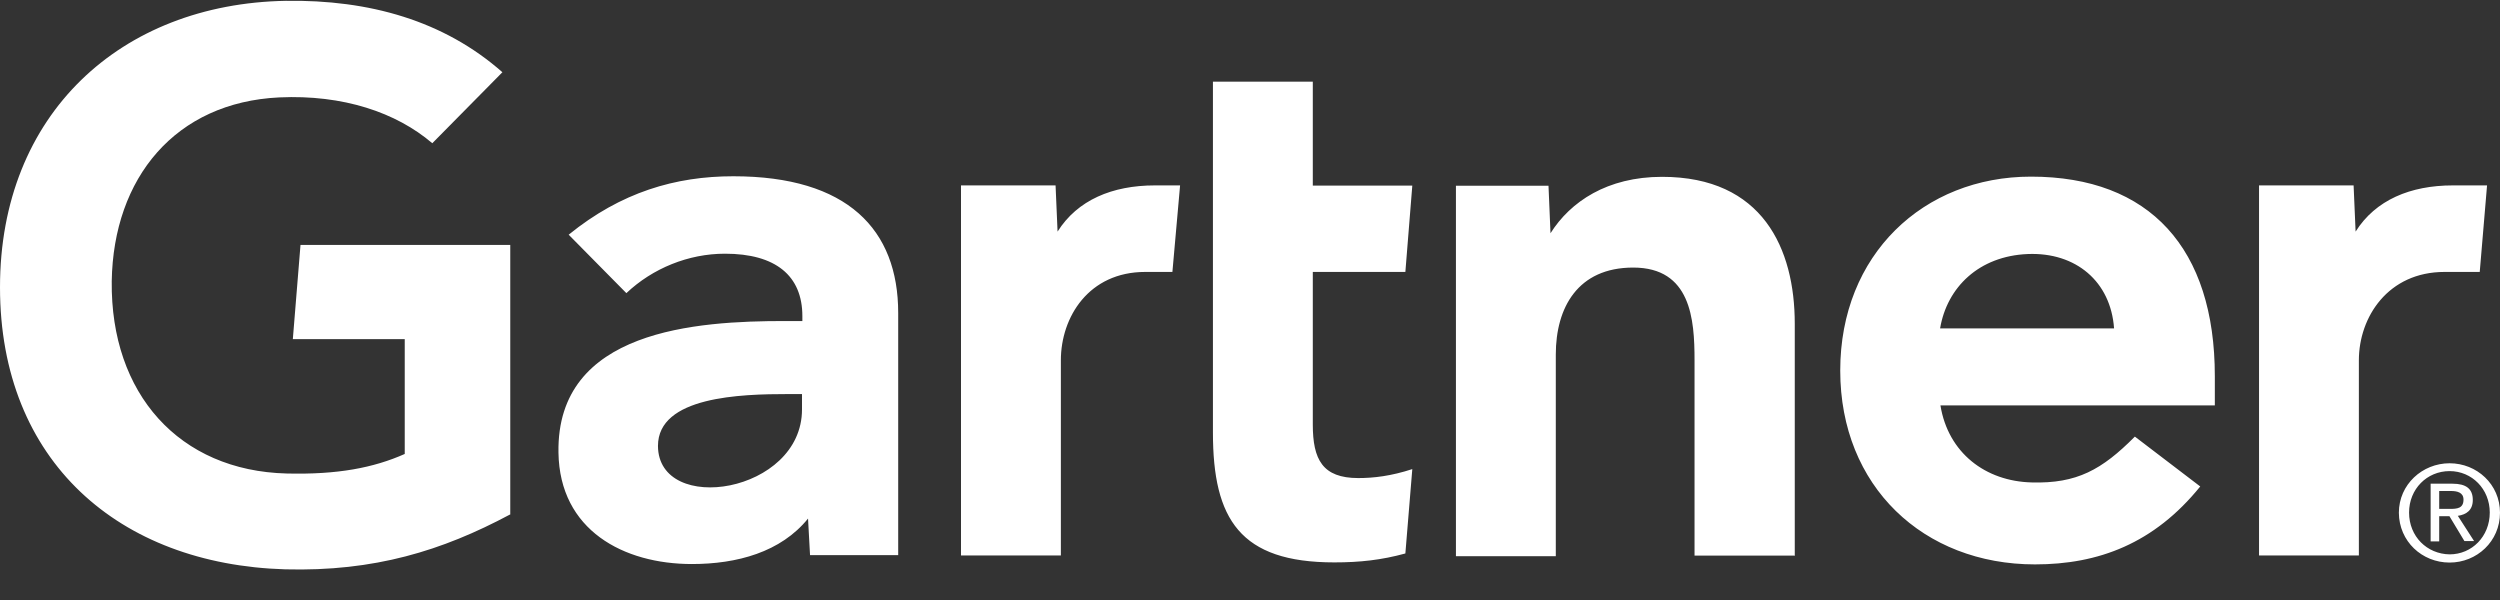 <svg width="75" height="18" viewBox="0 0 75 18" fill="none" xmlns="http://www.w3.org/2000/svg">
<rect x="0" y="0" width="75" height="18" fill="#333333" stroke="none"/>
<path d="M74.611 5.568L74.392 8.158H73.335C71.643 8.158 70.766 9.511 70.766 10.809V16.664H67.771V5.562H70.608L70.668 6.948C71.265 6 72.311 5.562 73.587 5.562H74.611V5.568ZM53.832 16.669H50.836V10.803C50.836 9.577 50.727 8.027 48.996 8.027C47.331 8.027 46.674 9.232 46.674 10.634V16.686H43.678V5.573H46.455L46.515 6.997C47.112 6.05 48.218 5.305 49.861 5.305C52.879 5.305 53.843 7.457 53.843 9.714V16.675H53.832V16.669ZM42.369 14.073L42.161 16.604C41.443 16.801 40.797 16.872 40.03 16.872C37.204 16.872 36.388 15.579 36.388 12.978V2.451H39.384V5.568H42.369L42.161 8.158H39.384V12.737C39.384 13.783 39.674 14.342 40.748 14.342C41.208 14.342 41.734 14.281 42.369 14.073ZM35.402 5.568L35.172 8.158H34.356C32.664 8.158 31.826 9.511 31.826 10.809V16.664H28.83V5.562H31.667L31.727 6.948C32.324 6 33.37 5.562 34.647 5.562H35.402V5.568ZM15.297 15.437C13.265 16.521 11.233 17.151 8.555 17.08C3.576 16.932 0 13.843 0 8.618C0 3.421 3.626 0.113 8.571 0.025C11.08 -0.013 13.32 0.622 15.072 2.167L12.969 4.297C11.885 3.371 10.291 2.835 8.38 2.922C5.263 3.07 3.401 5.332 3.352 8.438C3.313 11.811 5.373 14.123 8.599 14.205C10.121 14.243 11.206 14.035 12.142 13.619V10.174H8.785L9.015 7.348H15.308V15.437H15.297ZM66.429 12.162H58.213C58.444 13.586 59.566 14.44 60.952 14.473C62.305 14.511 63.055 14.095 64.046 13.098L66.007 14.594C64.621 16.308 62.951 16.932 61.05 16.932C57.704 16.932 55.207 14.594 55.207 11.116C55.207 7.638 57.704 5.299 60.93 5.299C64.495 5.299 66.445 7.452 66.445 11.286V12.162H66.429ZM63.422 9.851C63.323 8.448 62.277 7.561 60.831 7.621C59.369 7.682 58.411 8.618 58.203 9.851H63.422ZM26.946 9.39V16.653H24.301L24.241 15.557C23.424 16.565 22.11 16.921 20.757 16.921C18.714 16.921 16.787 15.913 16.754 13.575C16.693 9.889 20.905 9.631 23.545 9.631H24.071V9.484C24.071 8.268 23.266 7.611 21.749 7.611C20.653 7.611 19.58 8.049 18.791 8.794L17.06 7.041C18.632 5.765 20.264 5.288 22 5.288C25.424 5.288 26.946 6.882 26.946 9.39ZM24.06 11.822H23.644C22.22 11.822 19.739 11.893 19.739 13.378C19.75 15.47 24.06 14.802 24.06 12.282V11.822ZM72.272 15.377C72.272 14.67 72.809 14.133 73.488 14.133C74.157 14.133 74.693 14.67 74.693 15.377C74.693 16.094 74.157 16.631 73.488 16.631C72.809 16.62 72.272 16.094 72.272 15.377ZM73.488 16.877C74.304 16.877 75 16.242 75 15.382C75 14.528 74.304 13.898 73.488 13.898C72.672 13.898 71.966 14.533 71.966 15.382C71.971 16.242 72.661 16.877 73.488 16.877ZM73.176 15.486H73.483L73.932 16.231H74.222L73.735 15.475C73.992 15.437 74.184 15.306 74.184 14.999C74.184 14.659 73.976 14.511 73.576 14.511H72.919V16.242H73.176V15.486ZM73.176 15.267V14.73H73.527C73.707 14.73 73.905 14.769 73.905 14.988C73.905 15.256 73.707 15.267 73.488 15.267H73.176Z" fill="white"/>
</svg>
